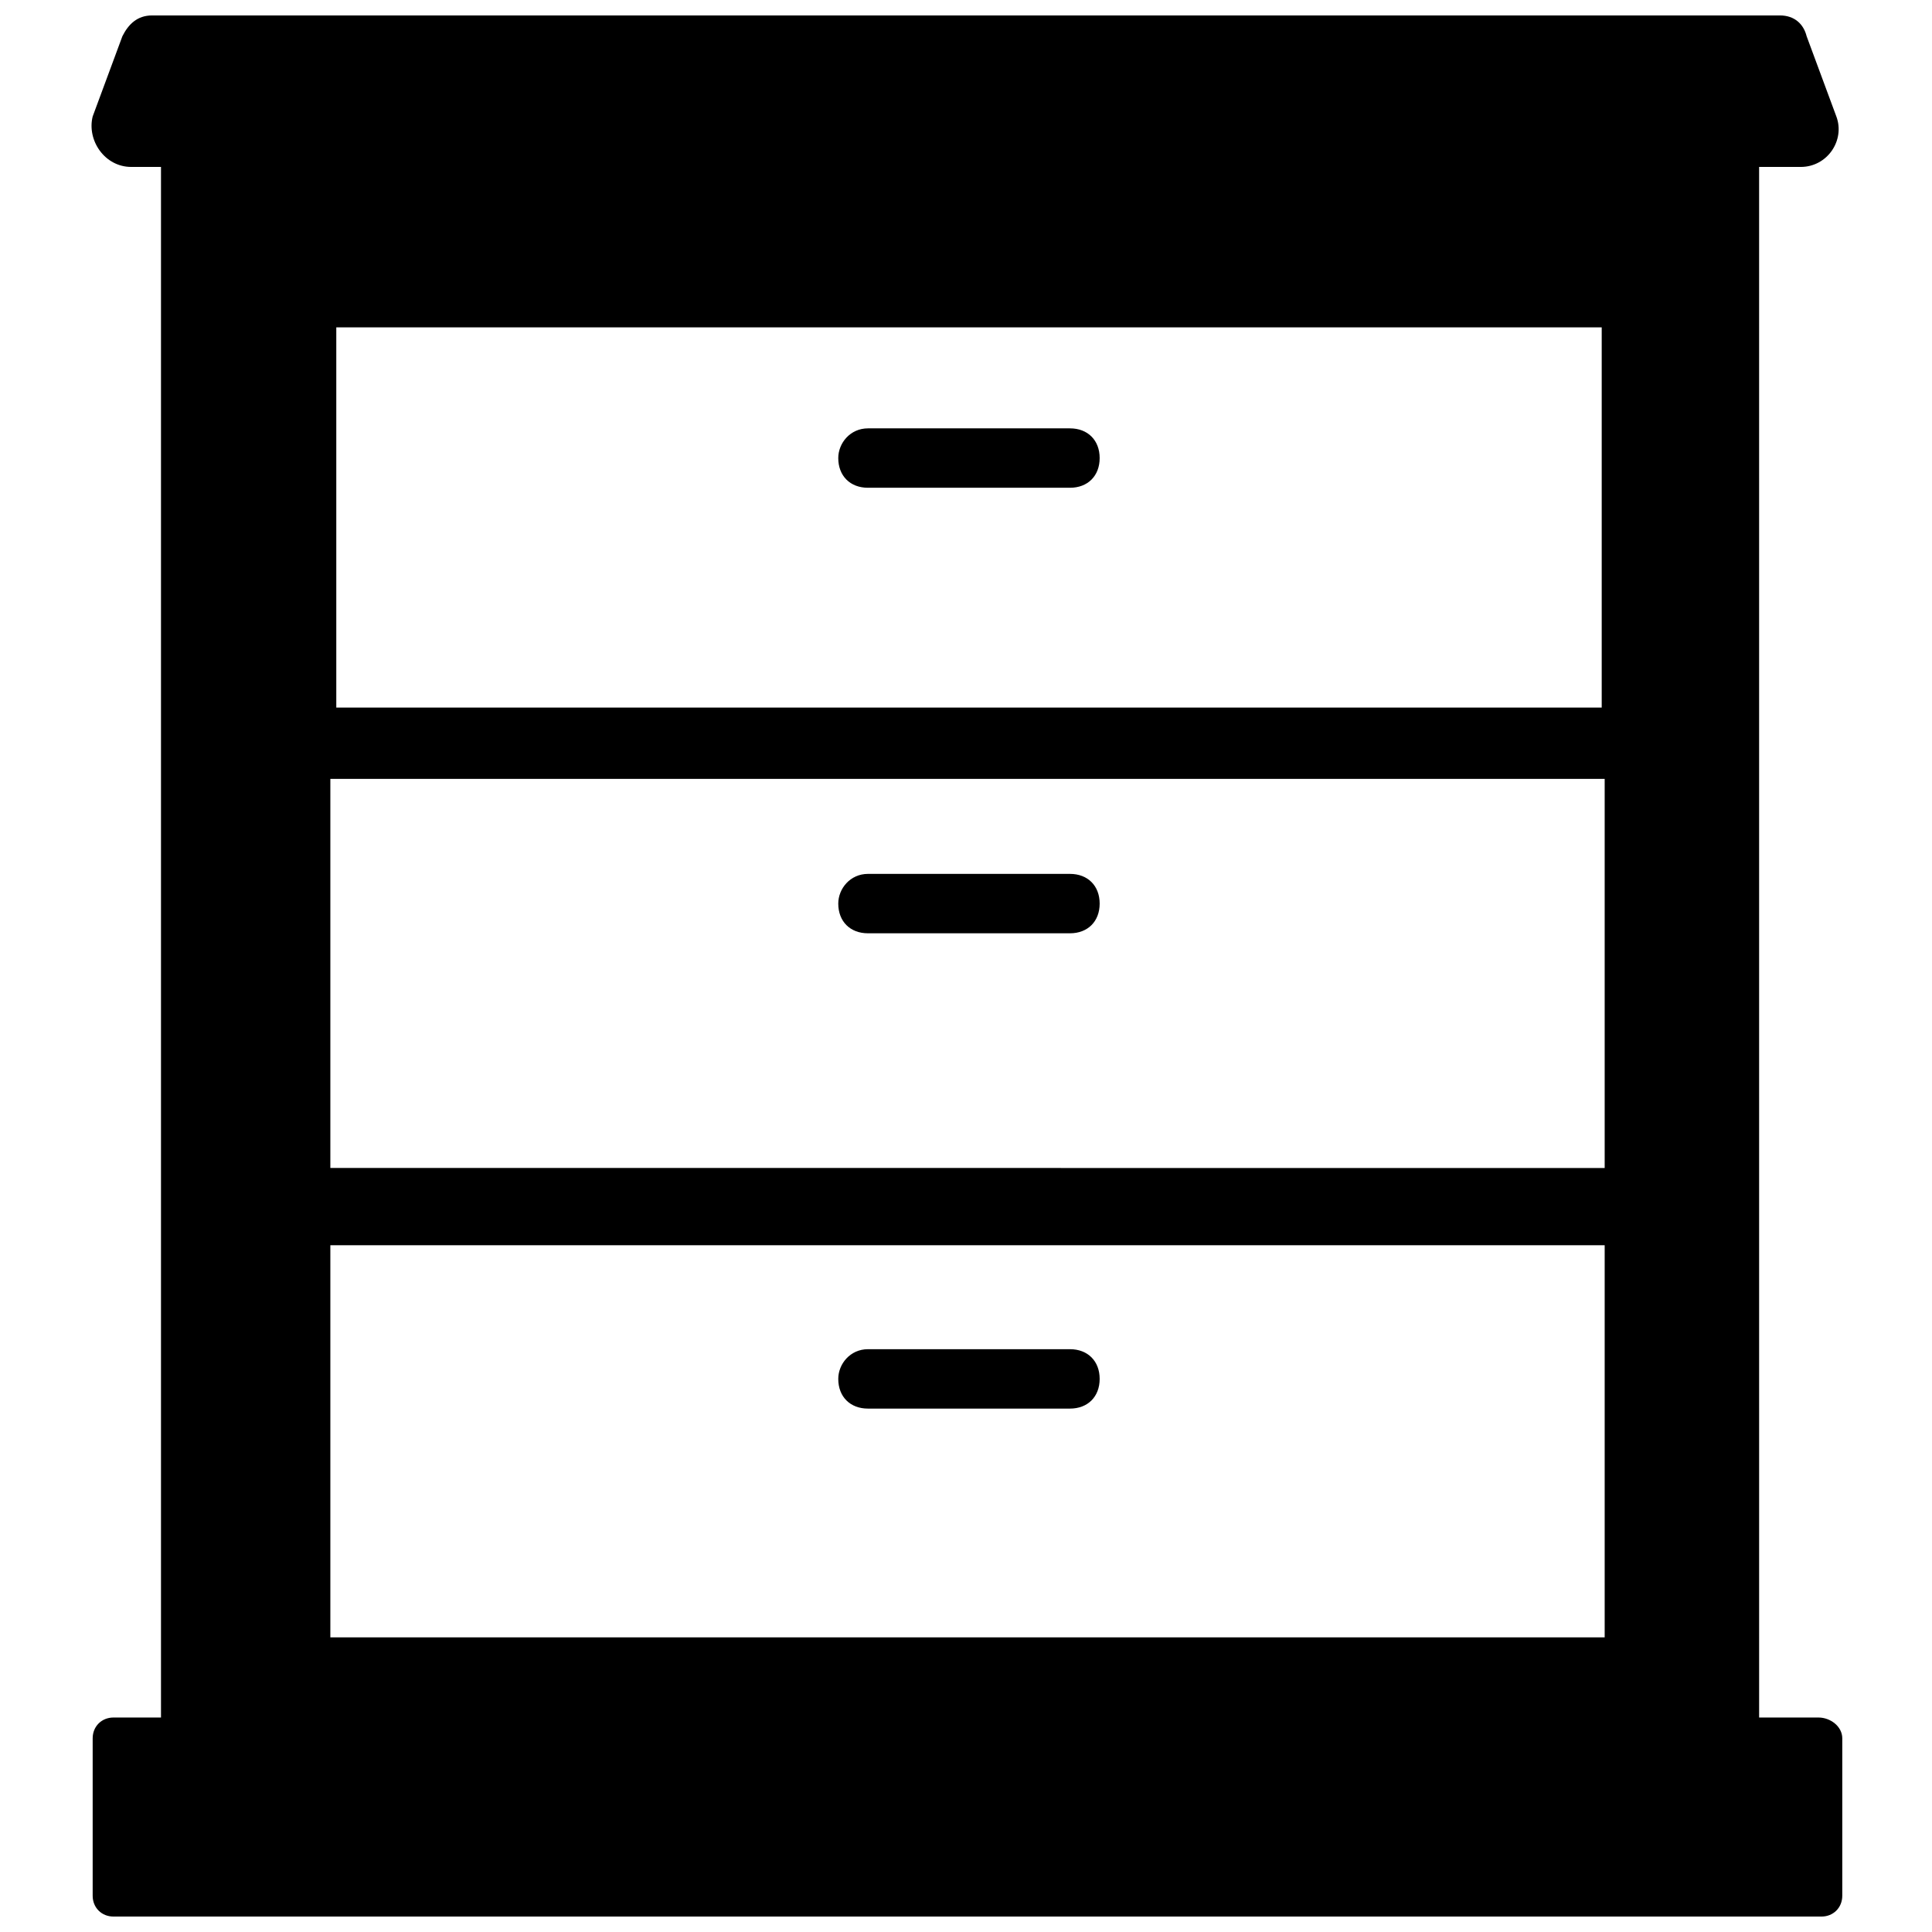 <?xml version="1.0" encoding="UTF-8"?>
<!-- Uploaded to: ICON Repo, www.svgrepo.com, Generator: ICON Repo Mixer Tools -->
<svg width="800px" height="800px" version="1.1" viewBox="144 144 512 512" xmlns="http://www.w3.org/2000/svg">
 <defs>
  <clipPath id="a">
   <path d="m168 148.09h465v503.81h-465z"/>
  </clipPath>
 </defs>
 <path d="m374.02 257.52h53.531c4.723 0 7.871 3.148 7.871 7.871 0 4.723-3.148 7.871-7.871 7.871h-53.531c-4.723 0-7.871-3.148-7.871-7.871 0-3.938 3.148-7.871 7.871-7.871z"/>
 <path d="m374.02 375.59h53.531c4.723 0 7.871 3.148 7.871 7.871s-3.148 7.871-7.871 7.871h-53.531c-4.723 0-7.871-3.148-7.871-7.871 0-3.934 3.148-7.871 7.871-7.871z"/>
 <path d="m374.02 501.55h53.531c4.723 0 7.871 3.148 7.871 7.871 0 4.723-3.148 7.871-7.871 7.871h-53.531c-4.723 0-7.871-3.148-7.871-7.871 0-3.934 3.148-7.871 7.871-7.871z"/>
 <g clip-path="url(#a)">
  <path d="m625.93 599.16h-15.742l-0.004-410.92h11.02c7.086 0 11.809-7.086 9.445-13.383l-7.871-21.254c-0.785-3.148-3.144-5.512-7.082-5.512h-431.39c-3.938 0-6.297 2.363-7.871 5.512l-7.871 21.254c-1.574 6.297 3.148 13.383 10.23 13.383h7.871v410.92h-12.594c-3.148 0-5.512 2.363-5.512 5.512v41.723c0 3.148 2.363 5.512 5.512 5.512h452.64c3.148 0 5.512-2.363 5.512-5.512v-41.723c0-3.148-3.148-5.512-6.297-5.512zm-392.81-368.41h335.35v100.76h-335.35zm-1.574 119.66h337.71v103.12l-337.71-0.004zm0 123.59h337.71v103.91h-337.71z"/>
 </g>
</svg>